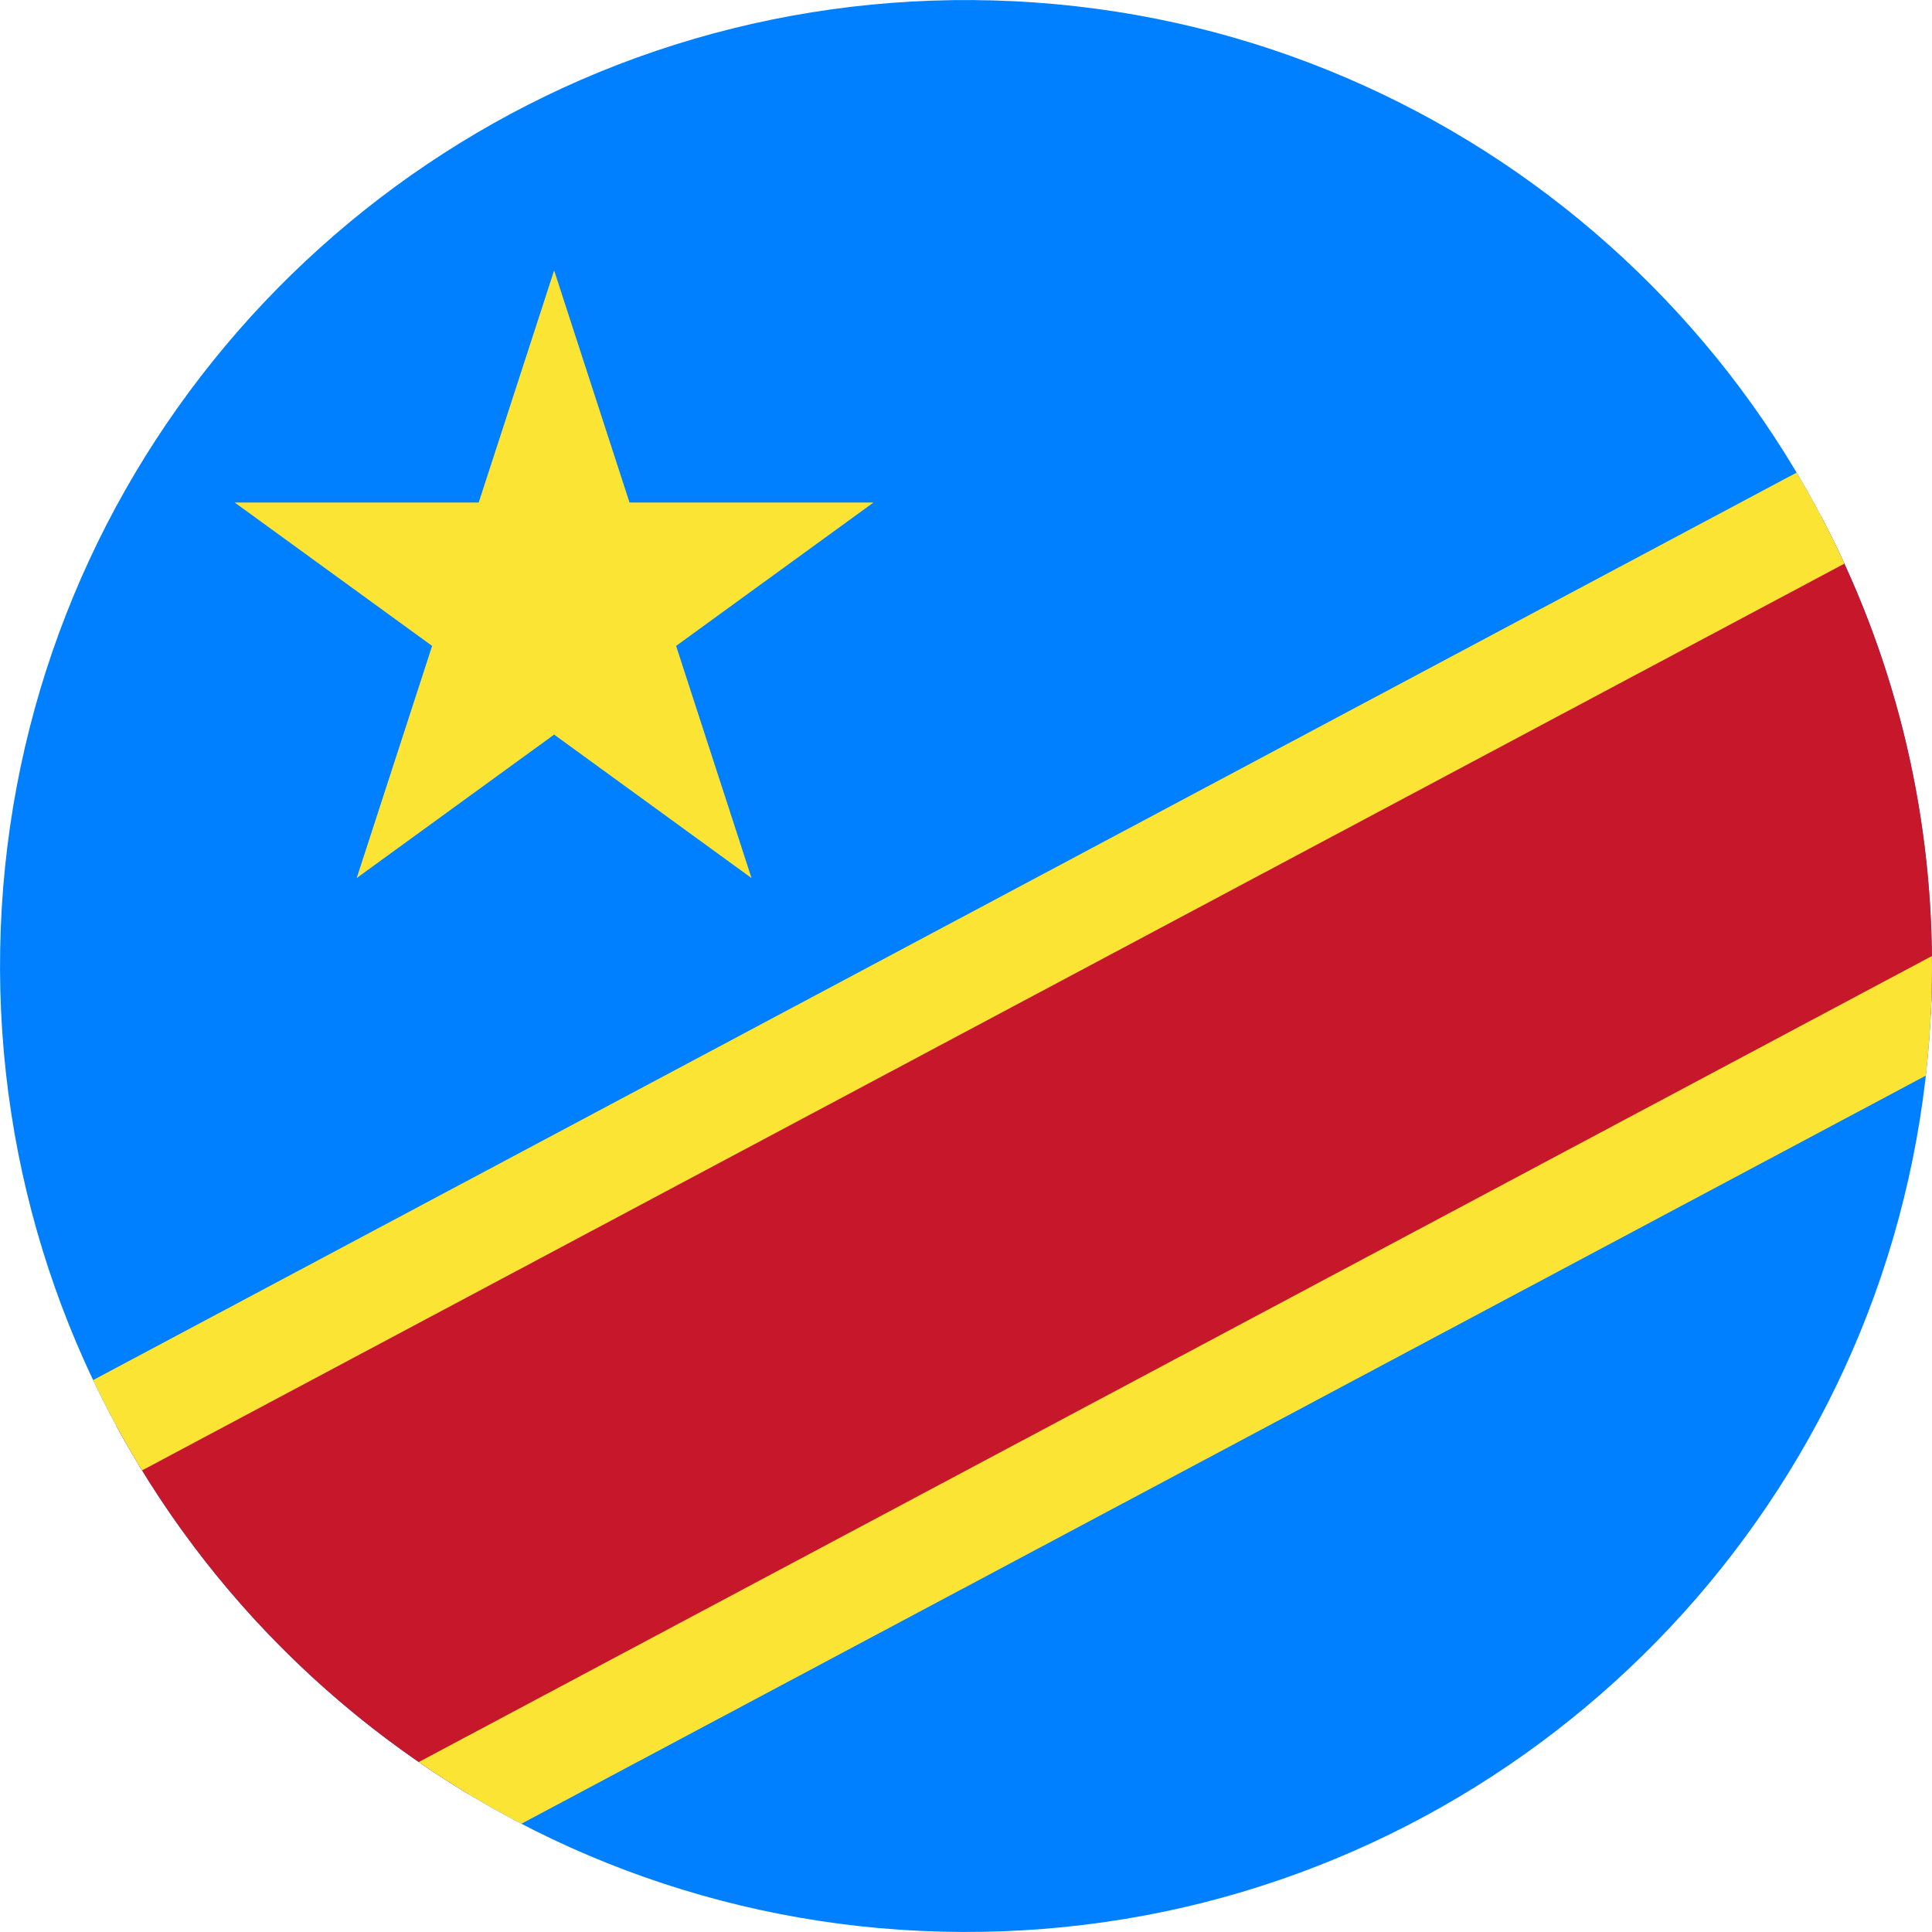 <?xml version="1.0" encoding="iso-8859-1"?>
<!-- Generator: Adobe Illustrator 18.0.0, SVG Export Plug-In . SVG Version: 6.00 Build 0)  -->
<!DOCTYPE svg PUBLIC "-//W3C//DTD SVG 1.1//EN" "http://www.w3.org/Graphics/SVG/1.1/DTD/svg11.dtd">
<svg version="1.1" xmlns="http://www.w3.org/2000/svg" xmlns:xlink="http://www.w3.org/1999/xlink" x="0px" y="0px"
	 viewBox="0 0 38.017 38.017" style="enable-background:new 0 0 38.017 38.017;" xml:space="preserve">
<g id="Layer_493">
	<g id="Layer_497">
		<path style="fill:#0080FF;" d="M38.017,19.009c0-2.132-0.356-4.261-1.06-6.274c-0.679-1.941-1.676-3.769-2.939-5.392
			c-1.253-1.61-2.765-3.017-4.461-4.15c-1.719-1.148-3.625-2.014-5.622-2.548c-2.079-0.556-4.251-0.752-6.397-0.588
			c-2.102,0.161-4.174,0.673-6.107,1.514C9.553,2.388,7.81,3.512,6.288,4.884C4.771,6.25,3.476,7.861,2.468,9.637
			c-1.028,1.81-1.753,3.788-2.138,5.833c-0.4,2.122-0.436,4.313-0.107,6.448c0.317,2.064,0.979,4.073,1.95,5.921
			c0.951,1.809,2.195,3.462,3.668,4.877c1.476,1.418,3.179,2.596,5.028,3.474c1.896,0.9,3.94,1.479,6.027,1.71
			c2.143,0.237,4.327,0.112,6.428-0.375c2.02-0.469,3.958-1.273,5.718-2.369c1.732-1.078,3.289-2.436,4.593-4.006
			c1.312-1.579,2.367-3.369,3.108-5.284c0.766-1.978,1.191-4.082,1.264-6.202C38.013,19.446,38.017,19.227,38.017,19.009z"/>
	</g>
	<g id="Layer_496">
		<path style="fill:#C6172B;" d="M38.017,19.009c0-3.186-0.785-6.188-2.17-8.825L2.289,28.058c1.621,2.988,4.02,5.492,6.924,7.242
			l28.78-15.332C38.009,19.651,38.017,19.331,38.017,19.009z"/>
	</g>
	<g id="Layer_495">
		<g>
			<path style="fill:#FCE435;" d="M38.017,19.009c0-0.066-0.002-0.131-0.003-0.196L8.24,34.673c0.646,0.445,1.32,0.851,2.02,1.214
				l27.635-14.721C37.975,20.457,38.017,19.738,38.017,19.009z"/>
			<path style="fill:#FCE435;" d="M35.353,9.3L1.832,27.157c0.291,0.611,0.612,1.204,0.963,1.777l33.499-17.843
				C36.012,10.475,35.698,9.878,35.353,9.3z"/>
		</g>
	</g>
	<g id="Layer_494">
		<polygon style="fill:#FCE435;" points="12.387,9.888 10.904,5.321 9.42,9.888 4.618,9.888 8.503,12.71 7.019,17.278 
			10.904,14.455 14.788,17.278 13.304,12.71 17.189,9.888 		"/>
	</g>
</g>
<g id="Layer_1">
</g>
</svg>
